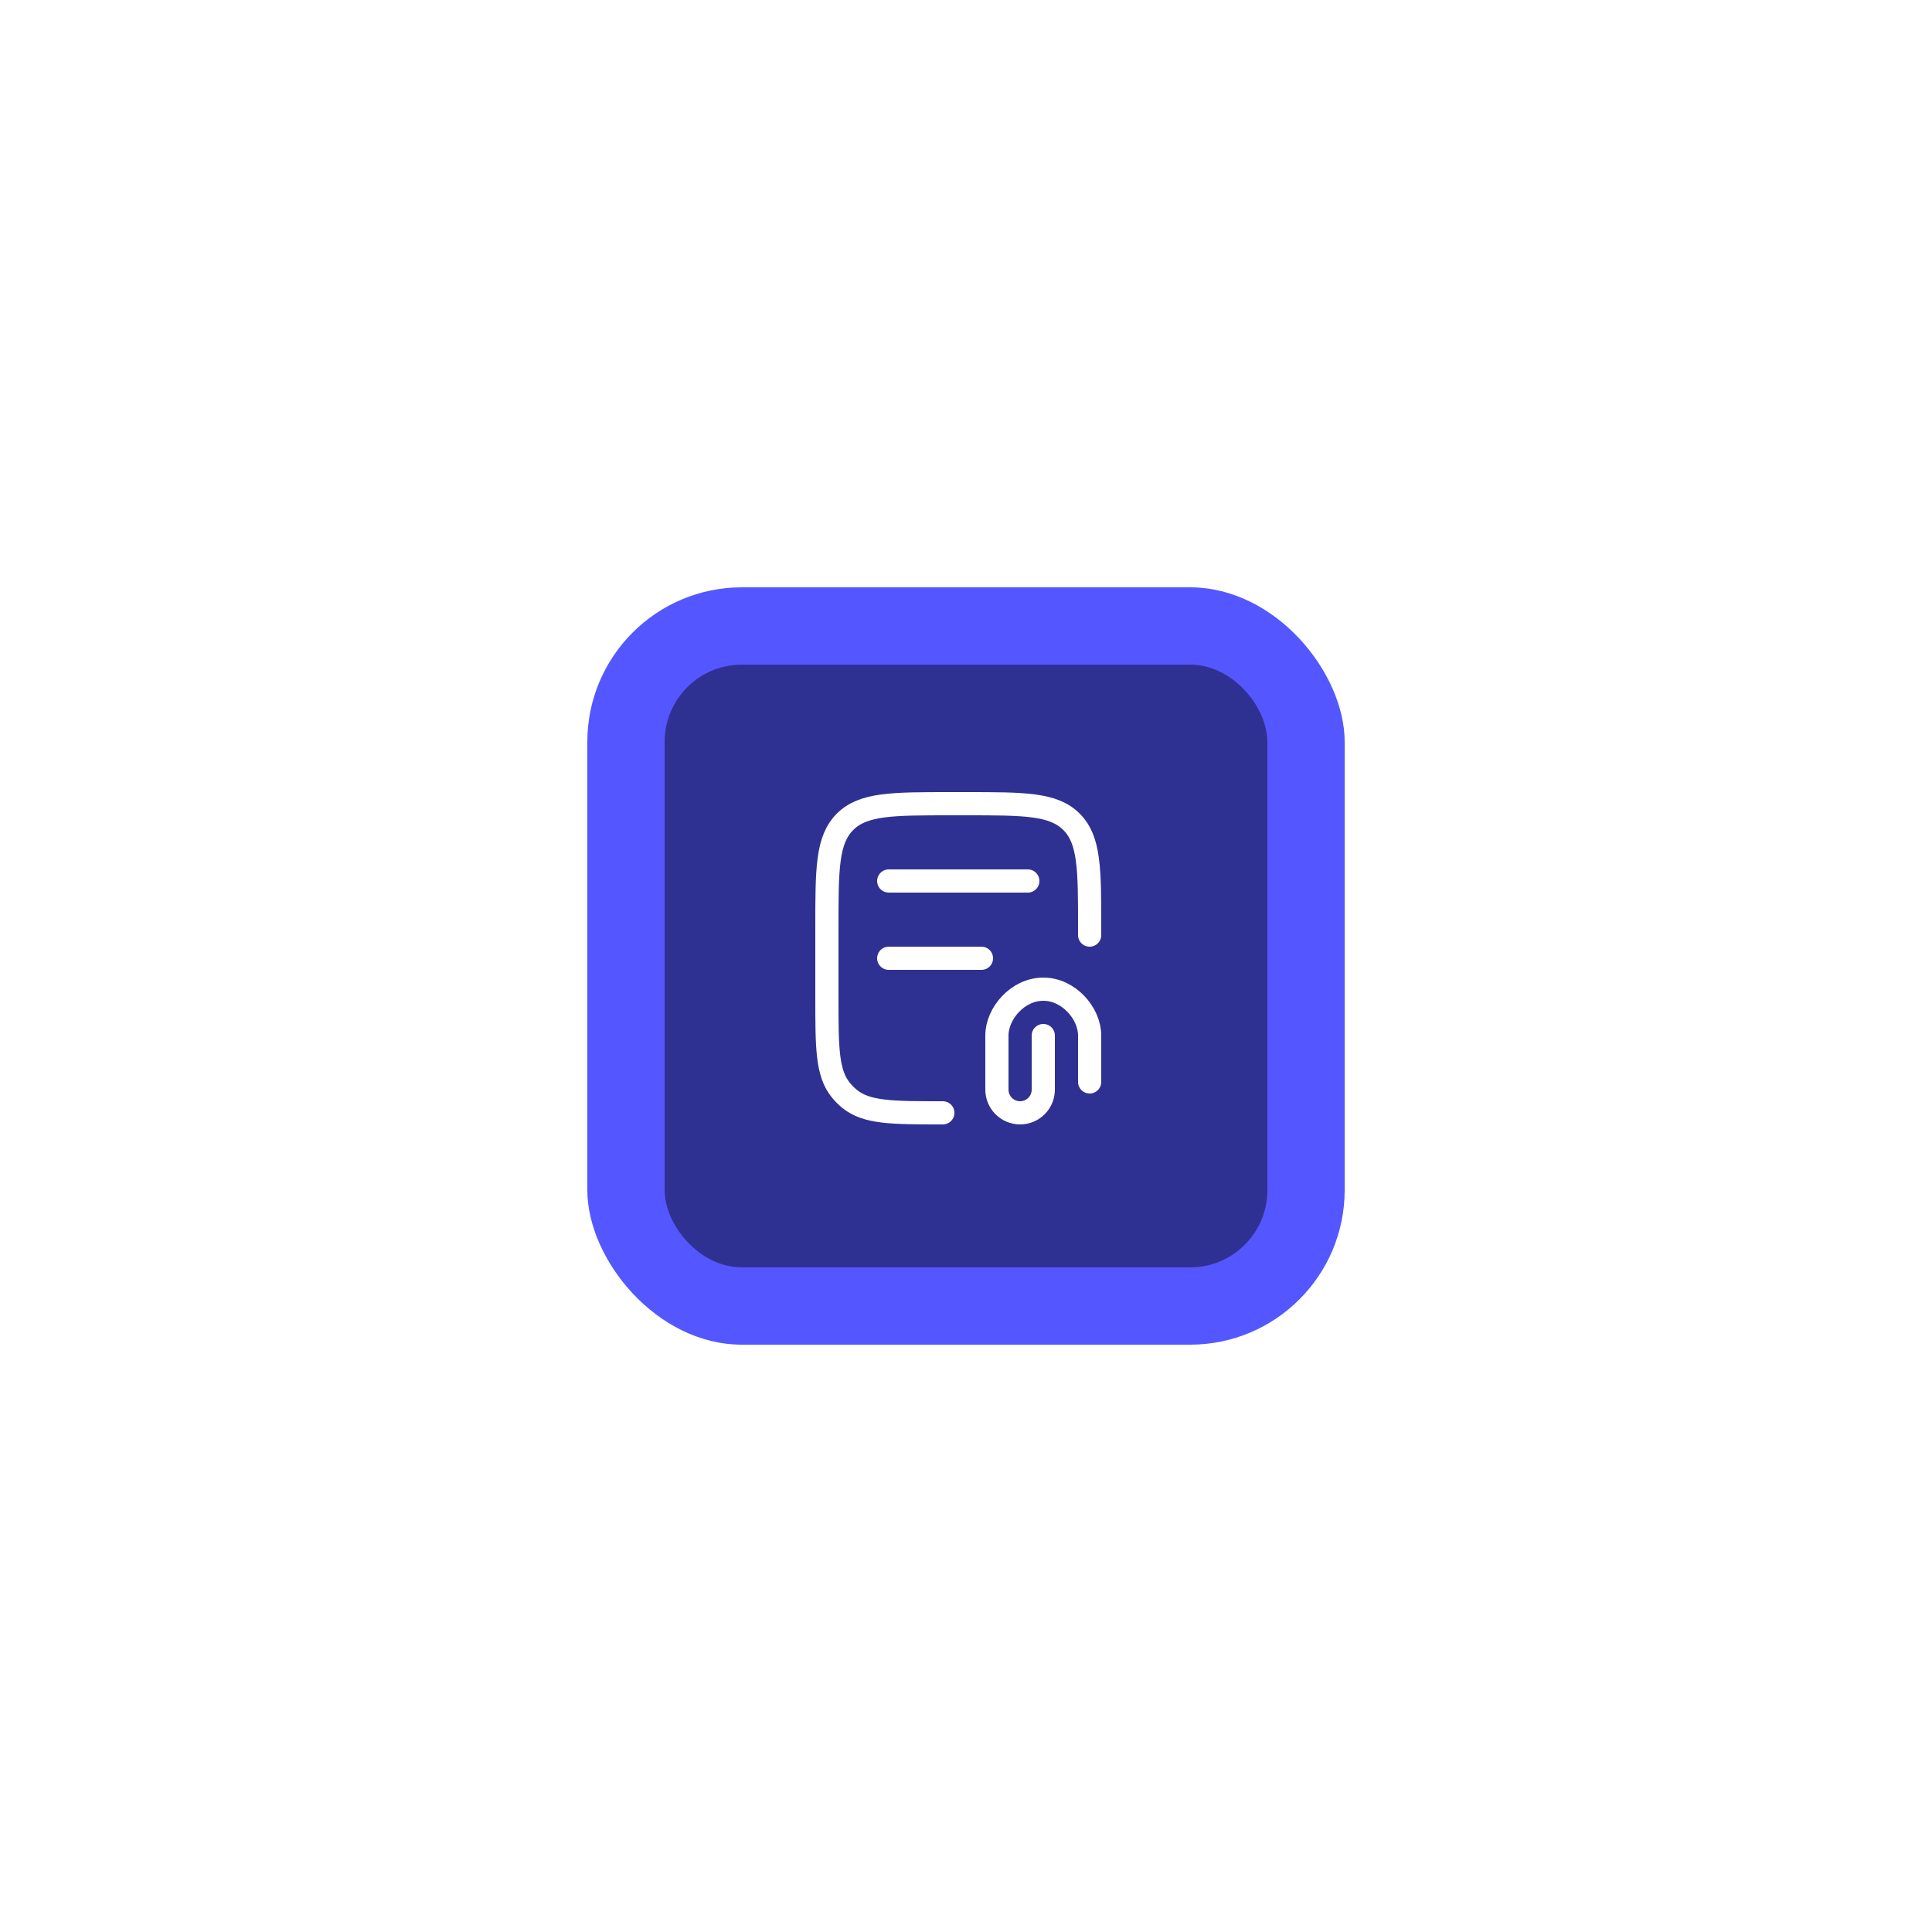 <svg width="125" height="125" viewBox="0 0 125 125" fill="none" xmlns="http://www.w3.org/2000/svg">
<g filter="url(#filter0_d_1_2)">
<rect x="38" y="38" width="49" height="49" rx="10" fill="#5457FF"/>
</g>
<g filter="url(#filter1_d_1_2)">
<rect x="43" y="43" width="39" height="39" rx="5" fill="#2F3192"/>
</g>
<path d="M70.5 60.5V60C70.5 56.229 70.5 54.343 69.328 53.172C68.157 52 66.271 52 62.5 52H61.5C57.729 52 55.843 52 54.672 53.172C53.5 54.343 53.5 56.229 53.5 60L53.5 64.5C53.5 67.787 53.5 69.431 54.408 70.537C54.574 70.74 54.76 70.926 54.962 71.092C56.069 72 57.712 72 61 72" stroke="white" stroke-width="1.5" stroke-linecap="round" stroke-linejoin="round"/>
<path d="M57.5 57H66.5" stroke="white" stroke-width="1.5" stroke-linecap="round" stroke-linejoin="round"/>
<path d="M57.5 62H63.5" stroke="white" stroke-width="1.5" stroke-linecap="round" stroke-linejoin="round"/>
<path d="M70.5 70V67C70.5 65.571 69.157 64 67.5 64C65.843 64 64.5 65.571 64.5 67V70.5C64.5 71.328 65.172 72 66 72C66.828 72 67.5 71.328 67.5 70.5V67" stroke="white" stroke-width="1.5" stroke-linecap="round" stroke-linejoin="round"/>
<defs>
<filter id="filter0_d_1_2" x="0" y="0" width="125" height="125" filterUnits="userSpaceOnUse" color-interpolation-filters="sRGB">
<feFlood flood-opacity="0" result="BackgroundImageFix"/>
<feColorMatrix in="SourceAlpha" type="matrix" values="0 0 0 0 0 0 0 0 0 0 0 0 0 0 0 0 0 0 127 0" result="hardAlpha"/>
<feOffset/>
<feGaussianBlur stdDeviation="19"/>
<feComposite in2="hardAlpha" operator="out"/>
<feColorMatrix type="matrix" values="0 0 0 0 0.184 0 0 0 0 0.192 0 0 0 0 0.573 0 0 0 1 0"/>
<feBlend mode="normal" in2="BackgroundImageFix" result="effect1_dropShadow_1_2"/>
<feBlend mode="normal" in="SourceGraphic" in2="effect1_dropShadow_1_2" result="shape"/>
</filter>
<filter id="filter1_d_1_2" x="39" y="39" width="47" height="47" filterUnits="userSpaceOnUse" color-interpolation-filters="sRGB">
<feFlood flood-opacity="0" result="BackgroundImageFix"/>
<feColorMatrix in="SourceAlpha" type="matrix" values="0 0 0 0 0 0 0 0 0 0 0 0 0 0 0 0 0 0 127 0" result="hardAlpha"/>
<feOffset/>
<feGaussianBlur stdDeviation="2"/>
<feComposite in2="hardAlpha" operator="out"/>
<feColorMatrix type="matrix" values="0 0 0 0 0.414 0 0 0 0 0.426 0 0 0 0 1 0 0 0 1 0"/>
<feBlend mode="normal" in2="BackgroundImageFix" result="effect1_dropShadow_1_2"/>
<feBlend mode="normal" in="SourceGraphic" in2="effect1_dropShadow_1_2" result="shape"/>
</filter>
</defs>
</svg>

